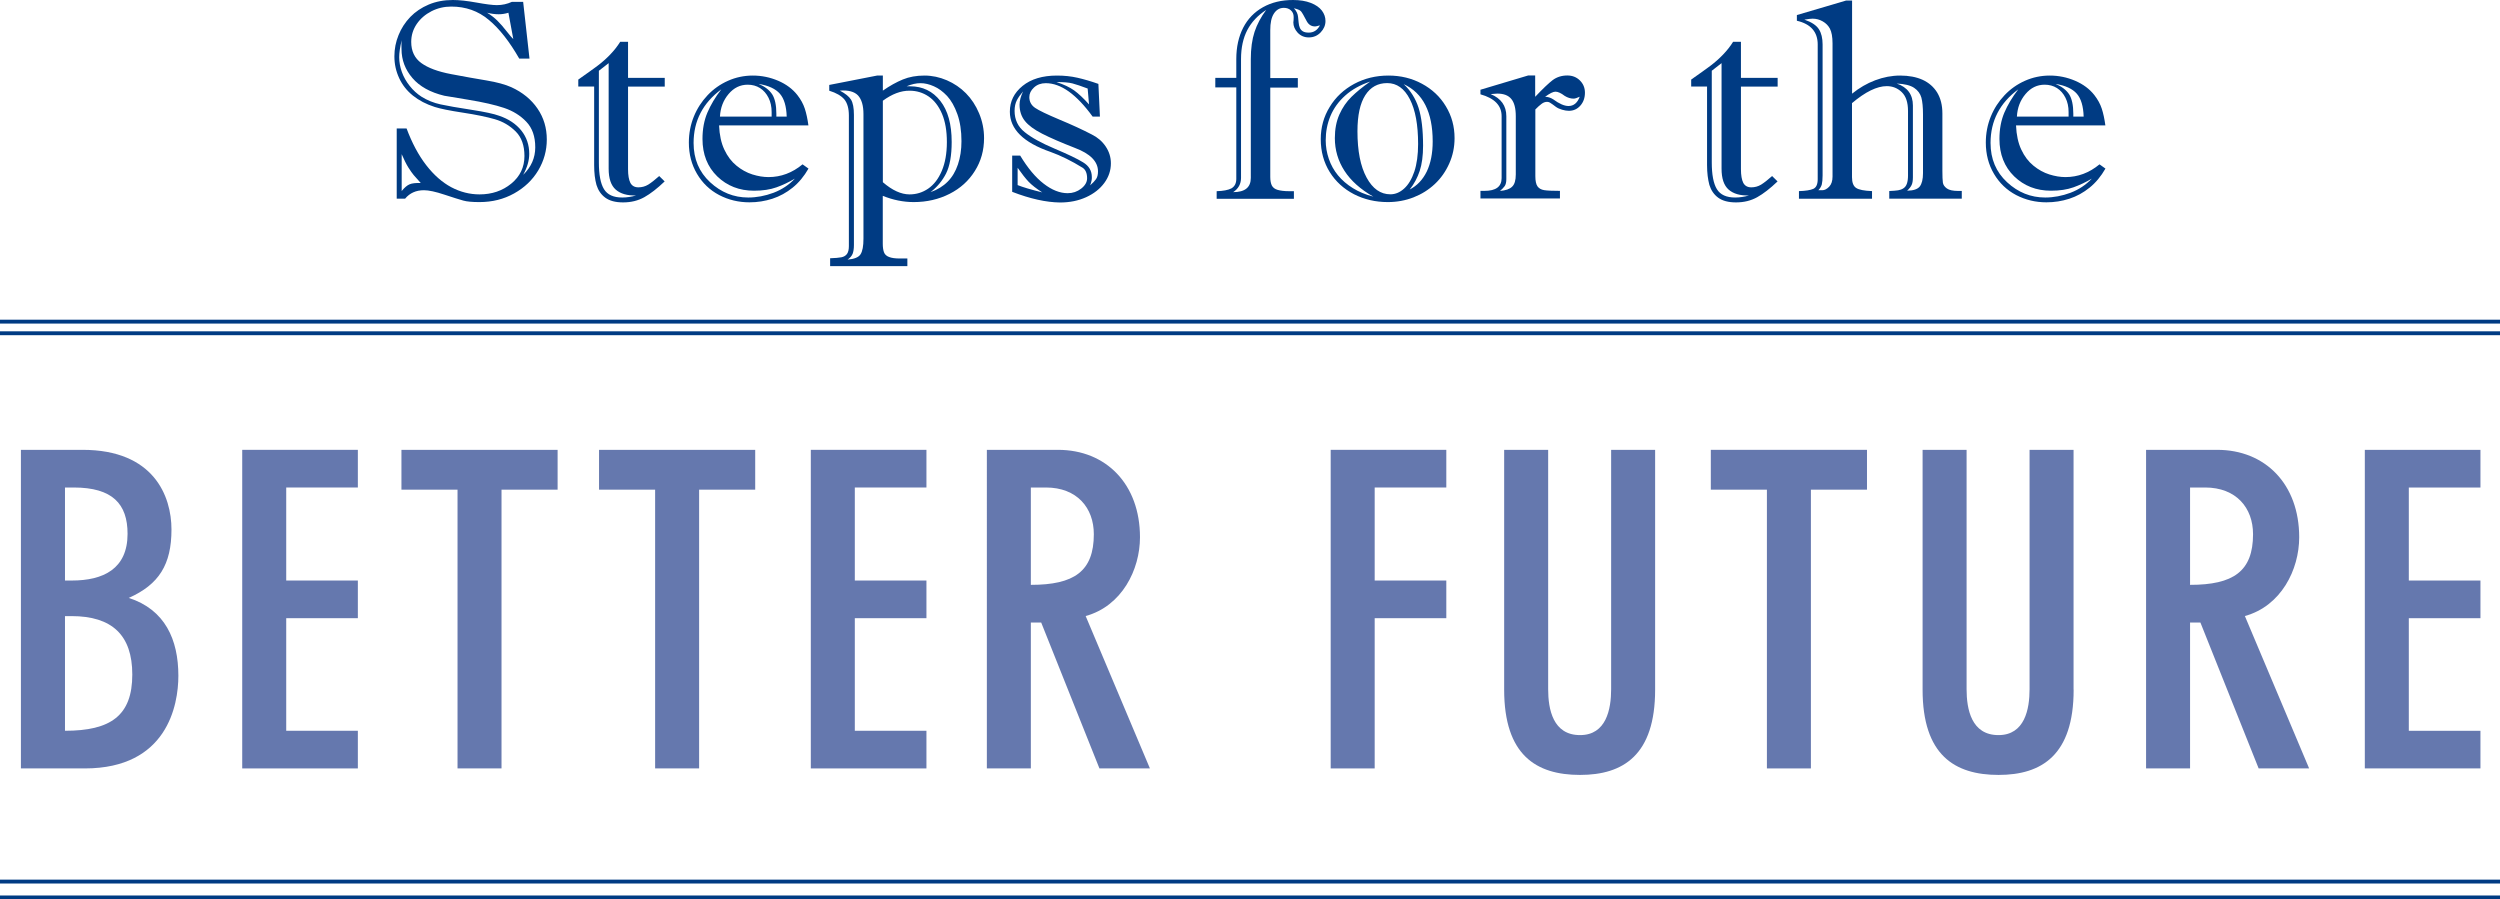 <?xml version="1.0" encoding="utf-8"?>
<!-- Generator: Adobe Illustrator 24.0.1, SVG Export Plug-In . SVG Version: 6.00 Build 0)  -->
<svg version="1.1" id="B" xmlns="http://www.w3.org/2000/svg" xmlns:xlink="http://www.w3.org/1999/xlink" x="0px" y="0px"
	 width="312px" height="112.24px" viewBox="0 0 312 112.24" style="enable-background:new 0 0 312 112.24;" xml:space="preserve">
<style type="text/css">
	.st0{fill:#003B83;}
	.st1{fill:#6578AE;}
	.st2{fill:none;stroke:#003B83;stroke-width:0.485;stroke-miterlimit:10;}
</style>
<g>
	<g>
		<g>
			<path class="st0" d="M49.52,16.03h1.22c0.68,1.82,1.49,3.34,2.45,4.58s2,2.15,3.12,2.75c1.13,0.6,2.31,0.9,3.54,0.9
				c1.54,0,2.86-0.45,3.95-1.34c1.1-0.9,1.65-2.05,1.65-3.45c0-1.31-0.36-2.33-1.09-3.06c-0.73-0.73-1.6-1.24-2.6-1.53
				c-1.01-0.29-2.34-0.57-3.99-0.82c-1.65-0.25-2.82-0.49-3.51-0.71c-1.07-0.34-1.98-0.82-2.73-1.42c-0.75-0.6-1.32-1.33-1.71-2.17
				C49.42,8.9,49.22,8,49.22,7.03c0-0.92,0.17-1.8,0.52-2.65c0.34-0.85,0.83-1.6,1.46-2.26c0.63-0.65,1.4-1.17,2.3-1.55
				C54.4,0.19,55.41,0,56.52,0c0.8,0,1.78,0.11,2.95,0.32c1.16,0.21,2.01,0.32,2.54,0.32c0.67,0,1.29-0.14,1.88-0.41h1.4l0.79,7.08
				H64.8c-1.21-2.11-2.47-3.73-3.8-4.83c-1.32-1.11-2.88-1.66-4.67-1.66c-0.89,0-1.71,0.19-2.48,0.58
				c-0.76,0.39-1.38,0.92-1.84,1.59c-0.46,0.68-0.69,1.42-0.69,2.24c0,1.15,0.42,2.03,1.26,2.64c0.84,0.61,2.08,1.07,3.72,1.38
				c1.65,0.31,3.12,0.58,4.42,0.79c1.3,0.22,2.33,0.5,3.09,0.84c1.4,0.64,2.49,1.53,3.27,2.67s1.16,2.42,1.16,3.86
				c0,1.38-0.36,2.67-1.07,3.86c-0.72,1.2-1.72,2.15-3.01,2.87c-1.29,0.72-2.73,1.08-4.32,1.08c-0.9,0-1.58-0.06-2.03-0.19
				c-0.46-0.13-1.24-0.37-2.35-0.74c-1.11-0.37-1.96-0.55-2.55-0.55c-0.99,0-1.77,0.35-2.35,1.05h-1.05V16.03z M50.13,5.02
				c-0.21,0.87-0.31,1.58-0.31,2.12c0,0.61,0.11,1.22,0.33,1.84c0.22,0.62,0.55,1.2,0.98,1.74c0.43,0.55,0.92,0.99,1.46,1.34
				c0.73,0.46,1.53,0.78,2.4,0.97c0.87,0.19,2.15,0.41,3.83,0.67c1.68,0.26,2.84,0.51,3.48,0.75c1.18,0.4,2.1,1.02,2.76,1.84
				c0.66,0.83,0.99,1.8,0.99,2.91c0,0.83-0.25,1.7-0.76,2.62c1.01-0.98,1.51-2.12,1.51-3.43c0-1.36-0.37-2.42-1.12-3.2
				c-0.74-0.78-1.67-1.35-2.77-1.72c-1.1-0.37-2.61-0.72-4.52-1.03c-1.91-0.32-2.89-0.48-2.94-0.49c-1.75-0.42-3.08-1.16-3.98-2.21
				s-1.36-2.25-1.36-3.62c0-0.25,0-0.47-0.01-0.64C50.11,5.31,50.11,5.15,50.13,5.02z M50.13,19.24v4.6
				c0.36-0.44,0.69-0.72,0.99-0.84c0.3-0.13,0.77-0.18,1.39-0.16c-0.41-0.45-0.7-0.78-0.88-0.99c-0.18-0.21-0.4-0.53-0.67-0.95
				C50.7,20.48,50.42,19.92,50.13,19.24z M64.06,4.88l-0.61-3.29c-0.41,0.13-0.81,0.19-1.22,0.19c-0.44,0-0.92-0.06-1.44-0.19
				c0.49,0.3,0.92,0.63,1.29,1c0.37,0.37,0.76,0.81,1.16,1.33S63.92,4.75,64.06,4.88z"/>
			<path class="st0" d="M74.15,20.61v-9.81h-1.98V9.93c1.08-0.76,1.9-1.34,2.44-1.75c0.54-0.41,1.05-0.86,1.54-1.37
				s0.9-1.03,1.25-1.59h0.98v4.5h4.58v1.09h-4.58v10.31c0,0.76,0.1,1.32,0.29,1.7c0.2,0.37,0.53,0.56,1,0.56
				c0.44,0,0.85-0.11,1.23-0.34c0.37-0.23,0.83-0.59,1.37-1.07l0.68,0.67c-0.92,0.88-1.77,1.54-2.54,1.97
				c-0.77,0.43-1.65,0.65-2.65,0.65c-0.95,0-1.69-0.2-2.22-0.59c-0.53-0.39-0.89-0.92-1.1-1.59C74.25,22.4,74.15,21.58,74.15,20.61z
				 M75.96,7.88l-1.22,0.95v11.44c0,1.53,0.21,2.64,0.64,3.34c0.43,0.7,1.19,1.04,2.28,1.04c0.58,0,1.16-0.09,1.74-0.26
				c-1.12,0.04-1.97-0.21-2.56-0.73c-0.59-0.52-0.88-1.39-0.88-2.61V7.88z"/>
			<path class="st0" d="M100.16,20.51l0.74,0.53c-0.55,0.96-1.21,1.76-1.98,2.38s-1.6,1.08-2.52,1.38c-0.92,0.3-1.87,0.45-2.87,0.45
				c-1.35,0-2.61-0.3-3.78-0.91c-1.16-0.61-2.08-1.49-2.76-2.64c-0.68-1.15-1.02-2.45-1.02-3.91c0-1.15,0.21-2.23,0.62-3.24
				c0.41-1.01,0.99-1.9,1.72-2.67c0.73-0.77,1.58-1.37,2.55-1.8c0.97-0.43,2-0.65,3.09-0.65c1.11,0,2.16,0.22,3.17,0.65
				c1,0.43,1.8,1.03,2.39,1.78c0.43,0.55,0.74,1.12,0.93,1.7c0.19,0.58,0.34,1.28,0.45,2.09H89.74c0.05,1.2,0.27,2.21,0.66,3.03
				c0.39,0.83,0.89,1.49,1.52,2c0.62,0.51,1.28,0.87,1.98,1.09c0.7,0.22,1.37,0.33,2.01,0.33C97.46,22.1,98.88,21.57,100.16,20.51z
				 M90.02,11.15c-2.3,1.7-3.46,3.93-3.46,6.69c0,2,0.69,3.63,2.06,4.9c1.37,1.27,2.96,1.91,4.76,1.91c1.05,0,2.1-0.2,3.15-0.59
				c1.05-0.4,1.94-0.99,2.67-1.77c-0.75,0.45-1.52,0.81-2.3,1.09c-0.78,0.28-1.72,0.42-2.8,0.42c-1.83,0-3.36-0.6-4.59-1.79
				c-1.22-1.19-1.84-2.75-1.84-4.67c0-1.22,0.2-2.31,0.61-3.28C88.69,13.1,89.26,12.13,90.02,11.15z M89.85,14.55h6.45v-0.57
				c0-0.67-0.13-1.26-0.39-1.78c-0.26-0.52-0.61-0.92-1.06-1.21c-0.45-0.28-0.96-0.42-1.54-0.42c-0.94,0-1.73,0.39-2.38,1.16
				C90.27,12.51,89.91,13.44,89.85,14.55z M96.89,14.55h1.29c-0.04-1.29-0.32-2.24-0.85-2.85c-0.53-0.61-1.42-1.03-2.66-1.23
				c0.79,0.33,1.35,0.77,1.7,1.3c0.34,0.53,0.52,1.35,0.52,2.44V14.55z"/>
			<path class="st0" d="M110.18,9.43v1.88c0.86-0.6,1.69-1.06,2.49-1.39s1.7-0.49,2.7-0.49c0.96,0,1.89,0.2,2.8,0.59
				c0.9,0.39,1.7,0.93,2.38,1.62c0.68,0.69,1.23,1.52,1.64,2.5c0.41,0.98,0.62,2.01,0.62,3.1c0,1.52-0.38,2.88-1.15,4.1
				c-0.76,1.22-1.81,2.17-3.15,2.85c-1.34,0.68-2.83,1.03-4.48,1.03c-1.29,0-2.58-0.26-3.86-0.78v5.96c0,0.45,0.05,0.81,0.15,1.08
				c0.1,0.27,0.31,0.47,0.63,0.59c0.32,0.13,0.77,0.19,1.35,0.19h0.94v0.95h-9.64v-0.98c0.63-0.02,1.1-0.06,1.4-0.12
				c0.31-0.06,0.54-0.2,0.7-0.41c0.16-0.22,0.24-0.55,0.24-0.98v-16.3c0-0.88-0.19-1.55-0.56-2.01c-0.38-0.45-1.01-0.82-1.89-1.09
				V10.6l5.97-1.17H110.18z M107.76,29.8V14.24c0-1.07-0.23-1.84-0.68-2.33c-0.46-0.48-1.21-0.68-2.27-0.6
				c0.69,0.36,1.15,0.73,1.4,1.13c0.24,0.4,0.36,1.03,0.36,1.9v16.24c0,0.46-0.06,0.82-0.16,1.09c-0.11,0.27-0.32,0.51-0.63,0.73
				c0.84-0.07,1.38-0.29,1.62-0.67C107.64,31.35,107.76,30.71,107.76,29.8z M110.18,12.57v10.17c1.17,1.01,2.28,1.52,3.33,1.52
				c0.85,0,1.63-0.24,2.33-0.72c0.7-0.48,1.27-1.21,1.69-2.2c0.42-0.98,0.64-2.19,0.64-3.61c0-1.39-0.2-2.57-0.61-3.53
				c-0.41-0.96-0.97-1.68-1.67-2.16c-0.71-0.48-1.5-0.72-2.37-0.72C112.43,11.31,111.33,11.73,110.18,12.57z M113.14,10.77h0.44
				c1.56,0,2.82,0.61,3.77,1.82c0.95,1.21,1.42,2.92,1.42,5.13c0,1.7-0.24,3.01-0.7,3.93c-0.47,0.92-1.12,1.7-1.94,2.33
				c0.86-0.3,1.58-0.74,2.14-1.31c0.57-0.57,0.99-1.29,1.28-2.15c0.29-0.86,0.44-1.83,0.44-2.9c0-1.29-0.17-2.41-0.51-3.37
				c-0.34-0.96-0.77-1.71-1.28-2.27c-0.52-0.55-1.07-0.96-1.65-1.21c-0.58-0.26-1.14-0.39-1.67-0.39
				C114.34,10.38,113.76,10.51,113.14,10.77z"/>
			<path class="st0" d="M126.32,23.94v-4.52h1c0.94,1.55,1.91,2.72,2.94,3.51c1.02,0.79,2.02,1.18,2.99,1.18
				c0.63,0,1.19-0.19,1.68-0.57c0.49-0.38,0.74-0.81,0.74-1.29c0-0.63-0.19-1.07-0.55-1.31c-1.39-0.86-2.73-1.52-4.01-1.98
				c-3.39-1.17-5.08-2.84-5.08-5.02c0-1.29,0.53-2.36,1.59-3.22c1.06-0.86,2.49-1.29,4.29-1.29c0.91,0,1.76,0.09,2.55,0.27
				c0.79,0.18,1.66,0.43,2.62,0.77l0.19,4.08h-0.91c-1-1.38-1.99-2.42-2.96-3.12c-0.98-0.7-1.94-1.05-2.89-1.05
				c-0.59,0-1.08,0.18-1.47,0.54c-0.39,0.36-0.58,0.76-0.58,1.2c0,0.56,0.24,1.01,0.72,1.34c0.48,0.33,1.49,0.81,3.03,1.46
				c1.54,0.64,2.89,1.26,4.04,1.86c0.73,0.36,1.31,0.86,1.74,1.5c0.43,0.64,0.65,1.34,0.65,2.1c0,0.89-0.27,1.7-0.82,2.45
				c-0.55,0.75-1.31,1.34-2.27,1.78c-0.97,0.44-2.05,0.66-3.26,0.66C130.56,25.25,128.57,24.81,126.32,23.94z M136.05,23.13
				c0.33-0.29,0.58-0.55,0.74-0.78c0.16-0.24,0.24-0.55,0.24-0.96c0-1.23-0.96-2.21-2.88-2.93c-1.72-0.67-3.08-1.26-4.08-1.77
				c-1-0.51-1.72-1.04-2.16-1.59c-0.44-0.55-0.67-1.23-0.67-2.04c0-0.49,0.15-1.04,0.44-1.65c-0.32,0.37-0.58,0.73-0.77,1.09
				c-0.19,0.36-0.29,0.81-0.29,1.34c0,1.09,0.42,1.98,1.26,2.65c0.84,0.68,2.08,1.36,3.73,2.06c1.65,0.7,2.84,1.26,3.56,1.71
				c0.73,0.44,1.09,1.05,1.09,1.84C136.28,22.38,136.2,22.73,136.05,23.13z M127,20.94v2.16c0.62,0.25,1.64,0.56,3.07,0.91
				c-0.76-0.49-1.33-0.94-1.7-1.33C128,22.29,127.54,21.71,127,20.94z M135.91,13.03l-0.17-1.98c-0.81-0.31-1.45-0.52-1.9-0.64
				c-0.46-0.12-1.12-0.17-2-0.17c0.92,0.3,1.66,0.65,2.21,1.04C134.6,11.68,135.22,12.26,135.91,13.03z"/>
			<path class="st0" d="M154.29,22.32V10.91h-2.62V9.72h2.62V7.38c0-1.51,0.29-2.81,0.86-3.92c0.57-1.11,1.4-1.96,2.47-2.56
				c1.07-0.6,2.32-0.9,3.75-0.9c0.85,0,1.59,0.12,2.21,0.36c0.62,0.24,1.08,0.56,1.39,0.96c0.3,0.4,0.45,0.83,0.45,1.3
				c0,0.53-0.2,1-0.6,1.42c-0.4,0.42-0.89,0.63-1.49,0.63c-0.55,0-1.01-0.2-1.38-0.59c-0.36-0.4-0.54-0.82-0.54-1.28
				c0.01-0.12,0.02-0.22,0.03-0.3c0.01-0.09,0.01-0.21,0.01-0.37c0-0.36-0.12-0.64-0.35-0.84c-0.23-0.21-0.52-0.31-0.87-0.31
				c-0.53,0-0.94,0.24-1.25,0.72s-0.45,1.16-0.45,2.06v5.98h3.44v1.19h-3.44v11.15c0,0.46,0.07,0.82,0.2,1.08
				c0.14,0.26,0.38,0.44,0.73,0.54c0.35,0.1,0.82,0.16,1.41,0.16h0.61v0.95h-9.64v-0.95c0.81-0.02,1.43-0.14,1.84-0.35
				C154.09,23.27,154.29,22.88,154.29,22.32z M154.88,7.38V22.2c0,0.76-0.33,1.35-0.98,1.78c1.47,0,2.2-0.59,2.2-1.78V7.41
				c0-1.36,0.16-2.5,0.47-3.44c0.31-0.94,0.8-1.85,1.45-2.73c-1.05,0.68-1.83,1.51-2.35,2.5C155.15,4.73,154.88,5.94,154.88,7.38z
				 M161.48,1.03c0.32,0.34,0.49,0.71,0.52,1.09c0.02,0.22,0.05,0.45,0.07,0.7c0.02,0.25,0.07,0.46,0.15,0.65s0.2,0.33,0.38,0.44
				c0.18,0.11,0.42,0.16,0.73,0.16c0.62,0,1.08-0.3,1.4-0.91c-0.3,0.09-0.5,0.14-0.61,0.14c-0.46,0-0.81-0.22-1.05-0.67
				c-0.34-0.67-0.58-1.07-0.7-1.21C162.24,1.26,161.95,1.14,161.48,1.03z"/>
			<path class="st0" d="M164.83,17.37c0-1.47,0.37-2.82,1.12-4.03c0.74-1.22,1.76-2.17,3.05-2.87c1.29-0.69,2.71-1.04,4.28-1.04
				c1.53,0,2.92,0.34,4.18,1.02c1.26,0.68,2.26,1.61,2.98,2.81c0.73,1.2,1.09,2.52,1.09,3.98c0,1.12-0.22,2.17-0.66,3.16
				c-0.44,0.99-1.04,1.85-1.81,2.57c-0.77,0.72-1.65,1.27-2.65,1.66c-1,0.39-2.07,0.59-3.21,0.59c-1.54,0-2.95-0.33-4.22-0.98
				c-1.27-0.66-2.29-1.58-3.03-2.77S164.83,18.91,164.83,17.37z M171.39,24.54c-1.6-0.91-2.8-1.98-3.6-3.22
				c-0.8-1.24-1.2-2.6-1.2-4.08c0-1.13,0.19-2.11,0.57-2.96s0.88-1.58,1.51-2.2c0.62-0.61,1.4-1.25,2.34-1.9
				c-1.24,0.41-2.28,0.99-3.12,1.74c-0.84,0.75-1.45,1.6-1.85,2.56s-0.59,1.97-0.59,3.04c0,0.78,0.13,1.55,0.39,2.31
				c0.26,0.76,0.64,1.44,1.14,2.05c0.5,0.61,1.12,1.14,1.86,1.6C169.56,23.93,170.42,24.29,171.39,24.54z M169.41,16.39
				c0,2.45,0.38,4.37,1.14,5.77s1.75,2.09,2.97,2.09c0.62,0,1.19-0.24,1.72-0.72c0.53-0.48,0.95-1.18,1.27-2.12
				c0.31-0.94,0.47-2.08,0.47-3.44c0-2.39-0.34-4.25-1.03-5.59s-1.63-2.01-2.83-2.01c-1.17,0-2.08,0.5-2.73,1.51
				C169.74,12.89,169.41,14.39,169.41,16.39z M175.93,23.65c0.92-0.47,1.63-1.22,2.13-2.24c0.49-1.02,0.74-2.28,0.74-3.76
				c0-3.65-1.21-6.04-3.62-7.15c0.86,0.8,1.48,1.79,1.86,2.96c0.37,1.17,0.56,2.75,0.56,4.72c0,1.25-0.14,2.3-0.42,3.15
				C176.9,22.17,176.49,22.95,175.93,23.65z"/>
			<path class="st0" d="M191.59,9.43v2.65c0.95-1,1.67-1.69,2.18-2.08c0.51-0.38,1.12-0.58,1.83-0.58c0.62,0,1.14,0.2,1.56,0.61
				c0.42,0.41,0.64,0.92,0.64,1.54c0,0.64-0.19,1.18-0.57,1.61c-0.38,0.43-0.86,0.65-1.44,0.65c-0.26,0-0.54-0.05-0.85-0.14
				s-0.57-0.21-0.77-0.36c-0.12-0.09-0.25-0.19-0.39-0.29s-0.26-0.18-0.36-0.24c-0.11-0.06-0.22-0.09-0.34-0.09
				c-0.23,0-0.47,0.08-0.69,0.25c-0.23,0.17-0.49,0.4-0.78,0.7v8.32c0,0.6,0.09,1.02,0.27,1.28c0.18,0.25,0.46,0.41,0.83,0.47
				c0.38,0.06,1.03,0.09,1.97,0.09v0.95h-9.92v-0.95h0.5c1.43,0,2.14-0.53,2.14-1.59v-7.74c0-1.32-0.88-2.23-2.64-2.72V11.2
				l5.95-1.78H191.59z M187.99,14.51v7.84c0,0.39-0.07,0.68-0.2,0.87c-0.14,0.19-0.33,0.39-0.59,0.61c0.7-0.06,1.21-0.23,1.51-0.53
				c0.31-0.29,0.46-0.8,0.46-1.53v-7.27c0-0.99-0.19-1.71-0.56-2.15c-0.37-0.45-0.95-0.67-1.75-0.67c-0.06,0-0.2,0.01-0.41,0.03
				c-0.21,0.02-0.35,0.03-0.42,0.03C187.34,12.28,187.99,13.2,187.99,14.51z M192.83,12.08c0.33,0,0.67,0.1,1,0.31
				c0.76,0.56,1.4,0.84,1.92,0.84c0.64,0,1.11-0.38,1.4-1.16c-0.34,0.16-0.6,0.24-0.76,0.24c-0.37,0-0.74-0.11-1.11-0.34
				c-0.47-0.36-0.86-0.53-1.16-0.53C193.83,11.44,193.4,11.66,192.83,12.08z"/>
			<path class="st0" d="M213.04,20.61v-9.81h-1.98V9.93c1.08-0.76,1.9-1.34,2.44-1.75c0.54-0.41,1.05-0.86,1.54-1.37
				s0.9-1.03,1.25-1.59h0.98v4.5h4.58v1.09h-4.58v10.31c0,0.76,0.1,1.32,0.29,1.7c0.2,0.37,0.53,0.56,1,0.56
				c0.44,0,0.85-0.11,1.23-0.34c0.37-0.23,0.83-0.59,1.37-1.07l0.68,0.67c-0.92,0.88-1.77,1.54-2.54,1.97
				c-0.77,0.43-1.65,0.65-2.65,0.65c-0.95,0-1.69-0.2-2.22-0.59c-0.53-0.39-0.89-0.92-1.1-1.59
				C213.15,22.4,213.04,21.58,213.04,20.61z M214.85,7.88l-1.22,0.95v11.44c0,1.53,0.21,2.64,0.64,3.34
				c0.43,0.7,1.19,1.04,2.28,1.04c0.58,0,1.16-0.09,1.74-0.26c-1.12,0.04-1.97-0.21-2.56-0.73c-0.59-0.52-0.88-1.39-0.88-2.61V7.88z
				"/>
			<path class="st0" d="M244.83,23.84v0.95h-9.05v-0.95c0.48-0.02,0.84-0.05,1.1-0.09c0.25-0.04,0.48-0.12,0.67-0.25
				c0.2-0.13,0.34-0.32,0.43-0.58c0.09-0.26,0.14-0.59,0.14-0.99v-8.08c0-1.07-0.26-1.85-0.78-2.35c-0.52-0.5-1.14-0.75-1.87-0.75
				c-1.22,0-2.67,0.71-4.34,2.12v9.24c0,0.67,0.17,1.11,0.51,1.34c0.34,0.23,1,0.36,1.99,0.4v0.95h-9.12v-0.95
				c0.82-0.02,1.42-0.12,1.79-0.28c0.37-0.17,0.55-0.57,0.55-1.2V5.55c0-1.57-0.87-2.56-2.6-2.96V1.88l6.13-1.81h0.76v11.62
				c0.89-0.72,1.85-1.28,2.88-1.67c1.04-0.39,2.08-0.59,3.12-0.59c1.08,0,2.02,0.18,2.8,0.53c0.78,0.36,1.39,0.89,1.82,1.59
				c0.43,0.71,0.65,1.58,0.65,2.61v7.15c0,0.69,0.02,1.18,0.06,1.47c0.04,0.29,0.21,0.53,0.5,0.74c0.29,0.21,0.77,0.31,1.43,0.31
				H244.83z M227.46,5.55v16.34c0,0.51-0.04,0.88-0.1,1.13c-0.07,0.25-0.21,0.49-0.43,0.72h0.5c0.28,0,0.57-0.15,0.85-0.44
				c0.28-0.29,0.42-0.72,0.42-1.27V5.41c0-0.8-0.11-1.42-0.33-1.84c-0.2-0.37-0.49-0.67-0.89-0.9c-0.4-0.23-0.82-0.34-1.27-0.34
				c-0.2,0-0.54,0.04-1.02,0.12c0.9,0.31,1.5,0.71,1.81,1.2C227.31,4.13,227.46,4.77,227.46,5.55z M238.73,13.17v8.96
				c0,0.44-0.06,0.76-0.17,0.98s-0.29,0.45-0.55,0.69c0.79-0.01,1.31-0.19,1.58-0.53c0.26-0.34,0.4-0.9,0.4-1.65v-7.34
				c0-0.9-0.07-1.59-0.2-2.09c-0.14-0.5-0.44-0.91-0.9-1.22c-0.47-0.32-1.2-0.5-2.18-0.54C238.05,10.88,238.73,11.8,238.73,13.17z"
				/>
			<path class="st0" d="M262.02,20.51l0.74,0.53c-0.55,0.96-1.21,1.76-1.98,2.38s-1.6,1.08-2.52,1.38c-0.92,0.3-1.88,0.45-2.87,0.45
				c-1.35,0-2.61-0.3-3.78-0.91c-1.16-0.61-2.08-1.49-2.76-2.64c-0.68-1.15-1.02-2.45-1.02-3.91c0-1.15,0.21-2.23,0.62-3.24
				c0.41-1.01,0.99-1.9,1.72-2.67c0.73-0.77,1.58-1.37,2.55-1.8c0.97-0.43,2-0.65,3.09-0.65c1.11,0,2.16,0.22,3.17,0.65
				c1,0.43,1.8,1.03,2.39,1.78c0.43,0.55,0.74,1.12,0.93,1.7c0.19,0.58,0.34,1.28,0.45,2.09H251.6c0.05,1.2,0.27,2.21,0.66,3.03
				c0.39,0.83,0.89,1.49,1.52,2c0.62,0.51,1.28,0.87,1.98,1.09c0.7,0.22,1.37,0.33,2.01,0.33C259.32,22.1,260.74,21.57,262.02,20.51
				z M251.88,11.15c-2.3,1.7-3.46,3.93-3.46,6.69c0,2,0.69,3.63,2.06,4.9c1.37,1.27,2.96,1.91,4.76,1.91c1.05,0,2.1-0.2,3.15-0.59
				c1.05-0.4,1.94-0.99,2.67-1.77c-0.75,0.45-1.52,0.81-2.3,1.09c-0.78,0.28-1.72,0.42-2.8,0.42c-1.83,0-3.36-0.6-4.59-1.79
				c-1.22-1.19-1.84-2.75-1.84-4.67c0-1.22,0.2-2.31,0.61-3.28C250.55,13.1,251.13,12.13,251.88,11.15z M251.71,14.55h6.45v-0.57
				c0-0.67-0.13-1.26-0.39-1.78c-0.26-0.52-0.61-0.92-1.06-1.21c-0.45-0.28-0.96-0.42-1.54-0.42c-0.94,0-1.73,0.39-2.38,1.16
				C252.13,12.51,251.77,13.44,251.71,14.55z M258.75,14.55h1.29c-0.04-1.29-0.32-2.24-0.85-2.85c-0.53-0.61-1.42-1.03-2.66-1.23
				c0.79,0.33,1.35,0.77,1.7,1.3c0.34,0.53,0.52,1.35,0.52,2.44V14.55z"/>
			<path class="st1" d="M2.61,56.14h7.7c8.89,0,11.09,5.78,11.09,9.94c0,4.38-1.56,6.86-5.33,8.54c4.52,1.46,6.19,5.19,6.19,9.72
				c0,3.67-1.4,11.56-11.68,11.56H2.61V56.14z M8.11,72.45h0.86c3.93,0,6.95-1.46,6.95-5.83c0-3.73-1.88-5.78-6.73-5.78H8.11V72.45z
				 M8.11,91.2c5.71,0,8.4-1.89,8.4-7.02c0-4.92-2.53-7.29-7.59-7.29H8.11V91.2z"/>
			<path class="st1" d="M44.66,56.14v4.7h-8.94v11.61h8.94v4.7h-8.94V91.2h8.94v4.7H30.23V56.14H44.66z"/>
			<path class="st1" d="M57.1,61.11h-7v-4.97h19.49v4.97h-7V95.9H57.1V61.11z"/>
			<path class="st1" d="M81.76,61.11h-7v-4.97h19.49v4.97h-7V95.9h-5.49V61.11z"/>
			<path class="st1" d="M115.62,56.14v4.7h-8.94v11.61h8.94v4.7h-8.94V91.2h8.94v4.7h-14.43V56.14H115.62z"/>
			<path class="st1" d="M123.16,56.14h8.88c5.98,0,10.23,4.27,10.23,10.91c0,4.05-2.26,8.59-6.78,9.83l8.02,19.02h-6.3l-7.27-18.21
				h-1.29V95.9h-5.49V56.14z M128.65,72.99c5.39,0,7.86-1.67,7.86-6.32c0-3.29-2.1-5.83-5.98-5.83h-1.88V72.99z"/>
			<path class="st1" d="M180.5,56.14v4.7h-8.94v11.61h8.94v4.7h-8.94V95.9h-5.49V56.14H180.5z"/>
			<path class="st1" d="M206.56,86.07c0,8.16-3.98,10.64-9.37,10.64c-5.49,0-9.47-2.49-9.47-10.64V56.14h5.49v29.87
				c0,2.49,0.59,5.73,3.98,5.73c3.28,0,3.88-3.24,3.88-5.73V56.14h5.49V86.07z"/>
			<path class="st1" d="M220.51,61.11h-7v-4.97H233v4.97h-7V95.9h-5.49V61.11z"/>
			<path class="st1" d="M258.79,86.07c0,8.16-3.98,10.64-9.37,10.64c-5.49,0-9.48-2.49-9.48-10.64V56.14h5.49v29.87
				c0,2.49,0.59,5.73,3.98,5.73c3.28,0,3.88-3.24,3.88-5.73V56.14h5.49V86.07z"/>
			<path class="st1" d="M267.83,56.14h8.88c5.98,0,10.23,4.27,10.23,10.91c0,4.05-2.26,8.59-6.78,9.83l8.02,19.02h-6.3l-7.27-18.21
				h-1.29V95.9h-5.49V56.14z M273.32,72.99c5.39,0,7.86-1.67,7.86-6.32c0-3.29-2.1-5.83-5.98-5.83h-1.88V72.99z"/>
			<path class="st1" d="M309.56,56.14v4.7h-8.94v11.61h8.94v4.7h-8.94V91.2h8.94v4.7h-14.43V56.14H309.56z"/>
		</g>
	</g>
	<line class="st2" x1="312" y1="112" x2="0" y2="112"/>
	<line class="st2" x1="312" y1="110.02" x2="0" y2="110.02"/>
	<line class="st2" x1="0" y1="40.14" x2="312" y2="40.14"/>
	<line class="st2" x1="0" y1="41.59" x2="312" y2="41.59"/>
</g>
</svg>
